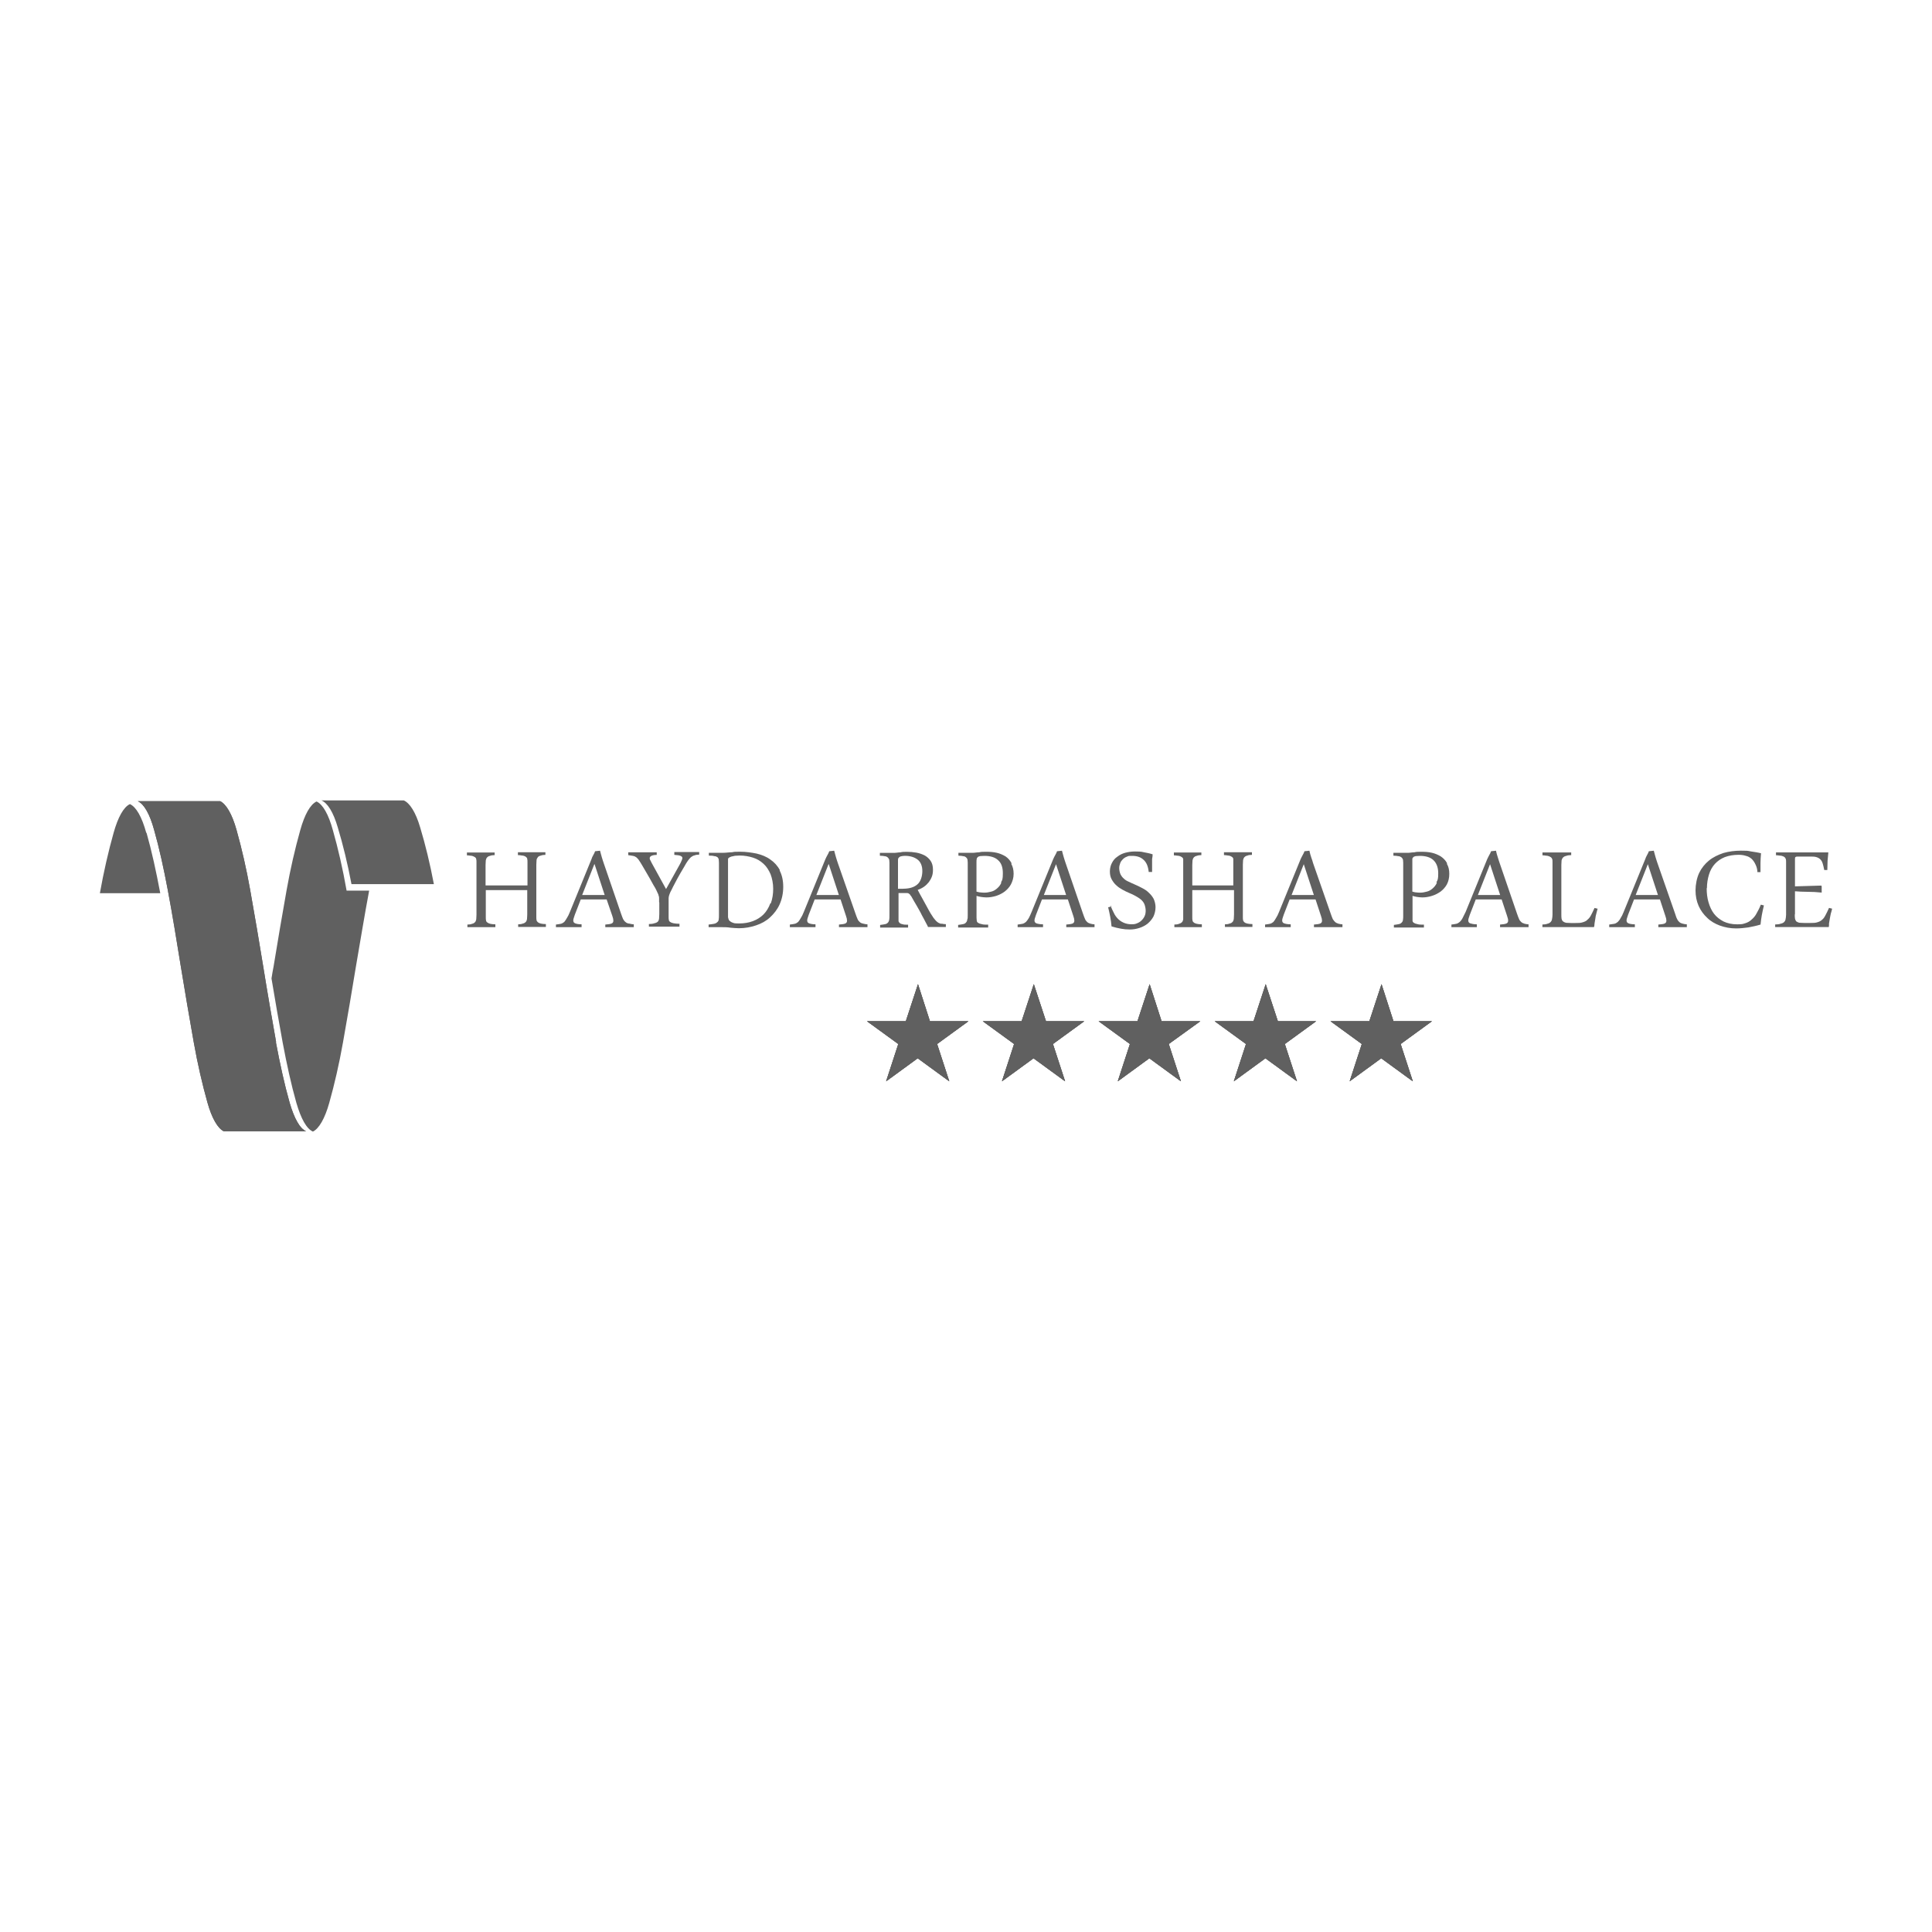 <?xml version="1.0" encoding="UTF-8"?>
<svg id="katman_1" data-name="katman 1" xmlns="http://www.w3.org/2000/svg" xmlns:xlink="http://www.w3.org/1999/xlink" viewBox="0 0 400 400">
  <defs>
    <style>
      .cls-1, .cls-2 {
        fill: #606060;
      }

      .cls-2 {
        fill-rule: evenodd;
      }

      .cls-3 {
        clip-path: url(#clippath);
      }
    </style>
    <clipPath id="clippath">
      <path class="cls-1" d="M224.49,211.43l-6.49,4.72,2.52,7.73-6.54-4.77-6.54,4.77,2.52-7.73-6.49-4.72h8.05l2.52-7.67,2.52,7.67h8.05-.11ZM248.52,211.43l-6.54,4.72,2.52,7.73-6.54-4.77-6.54,4.77,2.52-7.73-6.49-4.72h8.05l2.52-7.67,2.47,7.67h8.05ZM272.5,211.43l-6.49,4.72,2.52,7.73-6.54-4.77-6.54,4.77,2.52-7.73-6.49-4.72h8.05l2.52-7.67,2.52,7.67h8.05-.11ZM296.48,211.43l-6.49,4.72,2.52,7.73-6.54-4.77-6.54,4.77,2.52-7.73-6.49-4.72h8.05l2.52-7.67,2.47,7.67h8.05-.05ZM200.51,211.43l-6.49,4.72,2.52,7.73-6.54-4.77-6.54,4.77,2.52-7.73-6.49-4.72h8.05l2.52-7.67,2.47,7.67h8.05-.05Z"/>
    </clipPath>
  </defs>
  <g>
    <g>
      <path class="cls-1" d="M224.49,211.43l-6.49,4.72,2.52,7.72-6.54-4.77-6.54,4.77,2.52-7.72-6.49-4.72h8.05l2.52-7.67,2.52,7.67h8.05-.11ZM248.52,211.43l-6.54,4.72,2.52,7.72-6.54-4.77-6.54,4.77,2.52-7.72-6.49-4.72h8.05l2.52-7.67,2.47,7.67h8.05ZM272.5,211.43l-6.49,4.72,2.52,7.72-6.54-4.77-6.54,4.77,2.52-7.72-6.49-4.72h8.05l2.52-7.67,2.52,7.67h8.05-.11ZM296.48,211.43l-6.49,4.72,2.52,7.72-6.54-4.77-6.54,4.77,2.52-7.72-6.49-4.72h8.05l2.52-7.67,2.47,7.67h8.05-.05ZM200.51,211.43l-6.49,4.72,2.52,7.72-6.54-4.77-6.54,4.77,2.52-7.72-6.49-4.72h8.05l2.52-7.67,2.47,7.67h8.05-.05Z"/>
      <g>
        <path class="cls-1" d="M224.49,211.43l-6.49,4.72,2.52,7.73-6.54-4.77-6.54,4.77,2.52-7.73-6.49-4.72h8.05l2.52-7.67,2.52,7.67h8.05-.11ZM248.52,211.43l-6.54,4.72,2.52,7.73-6.54-4.77-6.54,4.77,2.52-7.73-6.49-4.72h8.05l2.52-7.67,2.47,7.67h8.05ZM272.5,211.43l-6.49,4.72,2.52,7.73-6.54-4.77-6.54,4.77,2.52-7.73-6.49-4.72h8.05l2.52-7.67,2.52,7.67h8.05-.11ZM296.48,211.43l-6.49,4.72,2.52,7.73-6.54-4.77-6.54,4.77,2.52-7.73-6.49-4.72h8.05l2.52-7.67,2.47,7.67h8.05-.05ZM200.51,211.43l-6.49,4.72,2.52,7.73-6.54-4.77-6.54,4.77,2.52-7.73-6.49-4.72h8.05l2.52-7.67,2.47,7.67h8.05-.05Z"/>
        <g class="cls-3">
          <rect class="cls-1" x="179.43" y="203.76" width="117.06" height="20.06"/>
        </g>
      </g>
    </g>
    <g>
      <path class="cls-1" d="M109.21,183.32v-4.83c0-.27,0-.48-.05-.64,0-.16-.11-.32-.27-.43-.11-.11-.32-.21-.59-.27-.27,0-.59-.11-1.07-.11v-.59h5.69v.54c-.38,0-.7.05-.97.16-.27.05-.48.16-.59.32s-.27.38-.27.59c0,.27-.05.59-.05.97v10.84c0,.27,0,.48.05.64,0,.16.16.32.27.43.16.11.32.21.59.27s.64.11,1.07.11v.59h-5.74v-.54c.38,0,.7-.05.97-.16.27-.05.43-.16.59-.32.16-.16.21-.32.27-.59,0-.27.05-.59.05-.97v-5.04h-8.58v5.63c0,.27,0,.48.05.64,0,.16.11.32.27.43.16.11.32.21.59.27s.59.11,1.07.11v.59h-5.79v-.54c.38,0,.75-.05.97-.16.27-.05.43-.16.59-.32s.21-.32.27-.59c0-.27.05-.59.05-.97v-10.84c0-.27,0-.48-.05-.64,0-.16-.11-.32-.27-.43s-.38-.21-.59-.27c-.27,0-.64-.11-1.07-.11v-.59h5.74v.54c-.38,0-.7.05-.97.16-.27.05-.43.16-.59.32-.16.16-.21.38-.27.59,0,.27-.05.59-.05.97v4.24h8.69Z"/>
      <path class="cls-1" d="M130.13,191.2c-.27-.05-.48-.16-.64-.32-.21-.16-.32-.32-.48-.59-.11-.27-.27-.64-.43-1.13l-3.59-10.46c-.11-.38-.27-.75-.38-1.18s-.27-.91-.38-1.39l-1.02.11c-.11.27-.21.54-.38.8s-.27.54-.38.86l-4.45,10.89c-.21.54-.43.97-.64,1.29-.16.32-.38.59-.54.8-.21.16-.43.32-.7.38-.27.05-.59.11-1.02.16v.54h5.31v-.59c-.64,0-1.13-.11-1.34-.21-.27-.11-.38-.32-.38-.59s.11-.54.32-1.18l1.23-3.17h5.36l1.18,3.43c.05.21.11.38.16.54,0,.16.05.32.05.43,0,.27-.11.48-.38.59-.27.11-.7.16-1.29.21v.54h5.9v-.59c-.38,0-.7-.11-.97-.16h-.16ZM120.53,185.3l2.52-6.38h.05l2.09,6.38h-4.67Z"/>
      <path class="cls-1" d="M136.46,186.86v-.8c0-.21,0-.43-.11-.64,0-.21-.16-.43-.27-.7s-.27-.59-.48-.97c-.32-.48-.64-1.13-1.07-1.88-.43-.7-.91-1.61-1.56-2.68-.27-.43-.43-.75-.64-1.02-.16-.27-.38-.48-.54-.64-.21-.16-.43-.27-.7-.32s-.59-.11-1.02-.16v-.59h5.9v.54c-.54,0-.97.11-1.13.21-.21.11-.32.27-.32.43s0,.27.11.43.16.38.32.64l2.95,5.36,2.84-5.1c.16-.32.32-.59.38-.8.11-.21.16-.38.16-.54s-.11-.32-.38-.43c-.21-.11-.7-.16-1.29-.21v-.59h5.15v.54c-.38,0-.7.05-.97.16-.27.05-.54.21-.75.38-.21.21-.43.43-.64.75-.21.32-.48.7-.75,1.23-.54.91-1.02,1.72-1.39,2.41s-.7,1.29-.91,1.72c-.21.43-.38.8-.54,1.07-.11.27-.21.48-.27.7-.05.21-.11.38-.11.59v3.86c0,.27,0,.48.05.64,0,.16.11.32.27.43s.38.21.7.27c.32.05.7.11,1.23.11v.59h-6.33v-.54c.43,0,.86-.05,1.13-.16.27-.05.54-.16.7-.32s.21-.32.27-.59c0-.27.05-.59.05-.97v-2.47l-.05.05Z"/>
      <path class="cls-1" d="M161.46,180.15c-.48-.91-1.18-1.66-1.98-2.2-.8-.59-1.77-.97-2.84-1.23-1.07-.21-2.2-.38-3.38-.38s-1.13,0-1.72.11c-.59,0-1.18.11-1.72.11h-3.06v.59c.43,0,.8,0,1.13.11.32,0,.48.11.64.21.16.11.21.27.27.43,0,.16.05.43.05.7v10.78c0,.43,0,.75-.05.97,0,.27-.16.48-.32.59-.16.16-.38.27-.64.32s-.64.11-1.13.16v.54h2.74c.54,0,1.13,0,1.77.11.64.05,1.18.11,1.77.11,1.23,0,2.41-.21,3.54-.59,1.13-.38,2.09-.91,2.9-1.66.8-.75,1.5-1.61,1.98-2.68.48-1.07.75-2.31.75-3.65s-.27-2.47-.75-3.38l.05-.05ZM159.47,187.07c-.32.86-.8,1.66-1.39,2.25-.59.59-1.34,1.07-2.2,1.39s-1.82.48-2.84.48-1.02-.05-1.34-.16-.54-.27-.7-.43c-.16-.21-.21-.43-.27-.7v-12.02c0-.11.05-.21.16-.27.11-.11.27-.16.54-.27.21-.05.48-.11.75-.16.27,0,.59-.05.97-.05.97,0,1.88.16,2.74.43s1.56.7,2.2,1.29c.64.59,1.07,1.29,1.45,2.15.32.86.54,1.88.54,3s-.16,2.09-.48,3l-.11.05Z"/>
      <path class="cls-1" d="M178.62,191.2c-.27-.05-.48-.16-.64-.32s-.32-.32-.43-.59-.27-.64-.43-1.13l-3.65-10.46c-.11-.38-.27-.75-.38-1.18s-.27-.91-.38-1.39l-1.02.11c-.11.27-.21.54-.38.8s-.27.54-.43.86l-4.45,10.89c-.21.54-.43.97-.64,1.29-.16.32-.38.59-.54.8-.21.16-.43.32-.7.38-.27.05-.59.11-1.02.16v.54h5.31v-.59c-.64,0-1.07-.11-1.34-.21s-.38-.32-.38-.59.11-.54.32-1.18l1.23-3.17h5.36l1.13,3.43c.05.21.11.38.16.54,0,.16.05.32.05.43,0,.27-.11.48-.38.59-.27.11-.7.16-1.29.21v.54h5.9v-.59c-.38,0-.7-.11-.97-.16h-.05ZM169.02,185.3l2.52-6.38h.05l2.09,6.38h-4.67Z"/>
      <path class="cls-1" d="M194.93,191.26c-.21,0-.43-.11-.64-.21-.16-.11-.32-.21-.48-.38-.16-.16-.32-.38-.54-.64-.16-.21-.32-.54-.59-.91-.21-.38-.48-.8-.75-1.34-.27-.48-.59-1.07-.91-1.66-.32-.59-.7-1.23-1.02-1.88.48-.16.91-.38,1.29-.64s.7-.59,1.02-.97c.27-.38.48-.75.64-1.18s.21-.91.21-1.39c0-.75-.16-1.34-.48-1.82-.32-.48-.75-.86-1.23-1.13-.54-.27-1.13-.48-1.77-.59-.64-.11-1.29-.16-1.93-.16s-.91,0-1.34.11c-.43,0-.86.11-1.29.11h-2.95v.59c.43,0,.75.05,1.07.11.27,0,.43.16.59.27.11.11.21.27.27.43,0,.16.05.38.05.64v10.84c0,.43,0,.75-.05.97-.05.27-.16.48-.27.59-.16.16-.32.27-.59.32s-.59.11-1.02.16v.54h5.79v-.59c-.48,0-.91,0-1.18-.11-.27-.05-.48-.16-.59-.27-.11-.11-.21-.27-.21-.43v-5.74h1.82c.16,0,.27.05.38.16.11.05.16.11.21.21.05.11.11.16.21.27.38.7.8,1.39,1.18,2.04.38.7.75,1.29,1.02,1.88.32.59.59,1.07.8,1.5s.43.75.48.97h3.7v-.59c-.32,0-.64-.05-.86-.11l-.05.05ZM186.99,184.01h-1.07v-6.01c0-.16.05-.32.16-.43s.21-.21.43-.27c.21-.05.48-.11.8-.11,1.13,0,1.98.27,2.63.75s1.02,1.29,1.02,2.41-.38,2.25-1.07,2.79c-.7.59-1.66.86-2.95.86h.05Z"/>
      <path class="cls-1" d="M209.42,178.7c-.32-.59-.7-1.02-1.23-1.39-.54-.32-1.13-.59-1.82-.75-.7-.16-1.39-.21-2.2-.21s-.97,0-1.45.11c-.48,0-.91.11-1.34.11h-2.95v.59c.43,0,.75.05,1.02.11.27,0,.48.16.59.27.16.11.21.27.27.43,0,.16.05.38.05.64v10.84c0,.43,0,.75-.11.97,0,.27-.16.48-.27.59-.11.16-.32.27-.59.32s-.59.11-1.02.16v.54h6.22v-.59c-.54,0-1.02,0-1.34-.11-.32-.05-.59-.16-.75-.27-.16-.11-.27-.27-.27-.43s-.05-.38-.05-.64v-4.51c.21.05.48.16.86.21.38.05.75.11,1.18.11.7,0,1.34-.11,2.04-.32.64-.21,1.29-.54,1.77-.91.54-.43.97-.91,1.29-1.5.32-.64.54-1.34.54-2.15s-.16-1.5-.48-2.04l.05-.16ZM207.32,182.73c-.21.54-.54.91-.91,1.23s-.75.54-1.18.64-.86.21-1.29.21-.64,0-.97-.05c-.27,0-.54-.11-.8-.16v-6.17c0-.21,0-.43.05-.59,0-.16.11-.27.21-.38s.27-.16.48-.21c.21,0,.54-.05.91-.05,1.18,0,2.15.27,2.79.86.7.59,1.02,1.5,1.02,2.74s-.11,1.39-.38,1.88l.05.05Z"/>
      <path class="cls-1" d="M225.72,191.2c-.27-.05-.48-.16-.64-.32s-.32-.32-.43-.59-.27-.64-.43-1.13l-3.59-10.46c-.11-.38-.27-.75-.38-1.18s-.27-.91-.38-1.39l-1.02.11c-.11.27-.21.54-.38.8s-.27.54-.43.86l-4.45,10.89c-.21.54-.43.97-.59,1.29-.21.32-.38.59-.59.8-.21.16-.43.32-.7.38-.27.05-.59.11-1.02.16v.54h5.26v-.59c-.64,0-1.13-.11-1.39-.21s-.38-.32-.38-.59.11-.54.32-1.18l1.23-3.17h5.36l1.13,3.43c.05.21.11.38.16.54,0,.16.05.32.05.43,0,.27-.11.48-.38.59-.27.11-.7.16-1.29.21v.54h5.85v-.59c-.38,0-.7-.11-.97-.16h.05ZM216.12,185.3l2.52-6.38h0l2.09,6.38h-4.67.05Z"/>
      <path class="cls-1" d="M229.91,187.45c.21.54.43,1.07.7,1.56.21.48.54.91.86,1.23s.7.59,1.18.8,1.02.32,1.61.32.8-.05,1.18-.21c.38-.16.64-.32.91-.59s.48-.54.64-.91c.16-.32.21-.75.21-1.13s-.11-.97-.27-1.34-.43-.7-.75-.97-.7-.48-1.07-.7c-.38-.21-.8-.43-1.23-.59-.48-.21-.97-.43-1.45-.7s-.91-.54-1.29-.91c-.38-.32-.7-.75-.97-1.23-.27-.48-.38-1.02-.38-1.66s.16-1.29.43-1.77c.27-.54.64-.97,1.13-1.29.48-.38,1.02-.64,1.61-.8s1.29-.27,1.98-.27,1.29,0,1.88.16c.54.11,1.18.21,1.82.43,0,.32-.05.64-.11.97v2.68h-.7c-.11-1.07-.43-1.93-1.02-2.47-.59-.59-1.39-.86-2.41-.86s-.75.05-1.07.16-.59.27-.86.54c-.21.21-.43.48-.54.8s-.21.64-.21,1.02.11.97.27,1.29c.16.32.38.64.7.91.27.27.64.48,1.02.64s.75.38,1.18.54c.54.21,1.02.48,1.56.75s1.02.59,1.39.97c.43.38.75.8,1.02,1.29.21.48.38,1.07.38,1.72s-.16,1.34-.43,1.93c-.32.59-.7,1.02-1.18,1.45-.48.38-1.07.7-1.72.91s-1.29.32-1.98.32-1.23-.05-1.82-.16c-.64-.11-1.29-.27-1.98-.48-.05-.7-.16-1.39-.27-1.98-.11-.64-.27-1.29-.43-1.98l.7-.16-.21-.21Z"/>
      <path class="cls-1" d="M255.34,183.32v-5.47c0-.16-.11-.32-.27-.43s-.32-.21-.59-.27c-.27,0-.59-.11-1.07-.11v-.59h5.79v.54c-.38,0-.75.05-.97.16-.27.05-.43.16-.59.32-.16.16-.21.38-.27.59,0,.27-.05.59-.05.97v10.84c0,.27,0,.48.05.64,0,.16.16.32.27.43s.32.21.59.27.64.11,1.07.11v.59h-5.69v-.54c.38,0,.7-.05.97-.16.27-.05.43-.16.59-.32.16-.16.21-.32.27-.59,0-.27.05-.59.05-.97v-5.04h-8.64v5.63c0,.27,0,.48.05.64,0,.16.11.32.27.43.11.11.32.21.59.27s.59.11,1.07.11v.59h-5.69v-.54c.38,0,.75-.05.97-.16.21-.05.43-.16.59-.32.16-.16.21-.32.27-.59v-12.45c0-.16-.11-.32-.27-.43s-.32-.21-.59-.27c-.27,0-.64-.11-1.07-.11v-.59h5.69v.54c-.38,0-.7.05-.97.16-.27.05-.43.16-.59.32-.16.16-.21.38-.27.59,0,.27-.05.59-.05.97v4.24h8.64-.16Z"/>
      <path class="cls-1" d="M277.06,191.2c-.27-.05-.48-.16-.64-.32-.16-.16-.32-.32-.48-.59-.11-.27-.27-.64-.43-1.13l-3.65-10.46c-.11-.38-.21-.75-.38-1.18-.16-.43-.27-.91-.38-1.39l-1.02.11c-.11.27-.21.54-.38.8-.16.27-.27.54-.43.86l-4.45,10.89c-.21.54-.43.97-.64,1.29-.16.32-.38.59-.54.8-.21.16-.43.32-.7.38-.27.05-.59.11-1.02.16v.54h5.31v-.59c-.64,0-1.13-.11-1.39-.21s-.38-.32-.38-.59.11-.54.32-1.18l1.23-3.17h5.36l1.13,3.43c.05.21.11.38.16.54,0,.16.05.32.05.43,0,.27-.11.48-.38.59-.27.11-.7.16-1.29.21v.54h5.9v-.59c-.38,0-.7-.11-.97-.16h.05ZM267.41,185.3l2.52-6.38h0l2.09,6.38h-4.67.05Z"/>
      <path class="cls-1" d="M299.59,178.7c-.32-.59-.75-1.02-1.29-1.39-.54-.32-1.13-.59-1.82-.75-.7-.16-1.39-.21-2.2-.21s-.97,0-1.45.11c-.48,0-.91.11-1.34.11h-3v.59c.43,0,.8.05,1.07.11.27,0,.48.16.64.27.11.11.21.27.27.43,0,.16.05.38.05.64v10.84c0,.43,0,.75-.05.97,0,.27-.16.48-.27.59-.16.16-.32.27-.59.32s-.59.11-1.02.16v.54h6.22v-.59c-.54,0-1.02,0-1.34-.11-.32-.05-.59-.16-.75-.27s-.27-.27-.27-.43v-5.15c.21.05.48.16.86.21.38.05.75.11,1.18.11.64,0,1.34-.11,1.98-.32.7-.21,1.29-.54,1.82-.91.54-.43.97-.91,1.29-1.5.32-.64.48-1.34.48-2.15s-.16-1.5-.48-2.04v-.16ZM297.5,182.73c-.21.54-.54.91-.91,1.23s-.75.54-1.18.64c-.43.11-.86.21-1.29.21s-.64,0-.91-.05c-.27,0-.54-.11-.8-.16v-6.76c0-.16.11-.27.21-.38.11-.11.27-.16.48-.21.21,0,.48-.05.86-.05,1.18,0,2.15.27,2.79.86s1.02,1.5,1.02,2.74-.11,1.39-.38,1.88l.11.05Z"/>
      <path class="cls-1" d="M315.58,191.2c-.27-.05-.48-.16-.64-.32-.16-.16-.32-.32-.43-.59-.11-.27-.27-.64-.43-1.13l-3.59-10.46c-.11-.38-.27-.75-.38-1.18-.16-.43-.27-.91-.38-1.39l-1.02.11c-.11.27-.21.54-.38.8-.16.27-.27.54-.43.86l-4.45,10.89c-.27.54-.48.97-.64,1.29-.16.32-.38.59-.59.8-.21.16-.43.32-.7.38-.27.05-.59.11-1.02.16v.54h5.26v-.59c-.64,0-1.07-.11-1.39-.21-.27-.11-.38-.32-.38-.59s.11-.54.32-1.18l1.23-3.17h5.36l1.13,3.43c.05.21.11.38.16.54.05.16.05.32.05.43,0,.27-.11.48-.38.59-.27.11-.7.16-1.29.21v.54h5.9v-.59c-.38,0-.75-.11-.97-.16h.05ZM305.98,185.3l2.52-6.38h0l2.09,6.38h-4.67.05Z"/>
      <path class="cls-1" d="M325.34,177.04c-.43,0-.8.05-1.07.16-.27.05-.48.16-.64.32-.16.16-.27.38-.32.59,0,.27-.05.59-.05.97v10.25c0,.32,0,.64.05.91.05.21.16.43.32.54.16.11.32.21.59.27.27,0,.59.05,1.07.05h.86c.59,0,1.13,0,1.56-.16.38-.11.75-.27.97-.54.27-.21.54-.54.75-.97.21-.38.43-.86.7-1.45l.64.16c-.11.32-.16.64-.27,1.02-.11.32-.16.7-.21,1.07-.05.32-.11.64-.16.97,0,.32-.05.54-.11.75h-10.68v-.54c.38,0,.75-.05,1.02-.16.27-.05.48-.16.64-.32.16-.16.27-.32.32-.59s.11-.59.11-.97v-10.84c0-.27,0-.48-.05-.64s-.16-.32-.32-.43c-.16-.11-.38-.21-.64-.27-.27,0-.64-.11-1.07-.11v-.59h5.95v.54h.05Z"/>
      <path class="cls-1" d="M348.31,191.2c-.27-.05-.48-.16-.64-.32-.16-.16-.32-.32-.43-.59-.16-.27-.27-.64-.43-1.13l-3.65-10.46c-.11-.38-.27-.75-.38-1.18s-.27-.91-.38-1.39l-1.02.11c-.11.27-.21.54-.38.8-.16.27-.27.54-.38.86l-4.45,10.89c-.21.54-.43.97-.64,1.29-.16.32-.38.59-.59.8-.21.16-.43.32-.7.38-.27.05-.64.11-1.07.16v.54h5.31v-.59c-.64,0-1.13-.11-1.34-.21-.27-.11-.38-.32-.38-.59s.11-.54.32-1.18l1.23-3.17h5.36l1.13,3.43c.05.21.11.38.16.54,0,.16.05.32.05.43,0,.27-.11.48-.38.59-.27.11-.7.16-1.29.21v.54h5.9v-.59c-.38,0-.7-.11-.97-.16h0ZM338.65,185.3l2.52-6.38h0l2.09,6.38h-4.67.05Z"/>
      <path class="cls-1" d="M353.35,183.91c0,1.02.11,1.98.38,2.9s.64,1.72,1.13,2.36c.54.7,1.18,1.18,1.98,1.61.8.38,1.72.59,2.79.59s1.13-.05,1.66-.21c.54-.16,1.02-.43,1.39-.8.38-.32.75-.75,1.02-1.29.27-.48.59-1.07.86-1.77l.64.16c-.16.7-.32,1.34-.43,1.98-.11.64-.21,1.29-.27,1.98-.86.27-1.72.43-2.52.59-.86.11-1.66.21-2.52.21-1.23,0-2.31-.21-3.38-.59-1.02-.38-1.93-.91-2.63-1.61-.75-.7-1.34-1.5-1.77-2.47-.43-.97-.64-2.04-.64-3.22s.27-2.58.75-3.59,1.18-1.88,2.04-2.58c.86-.7,1.88-1.18,3-1.56,1.13-.32,2.36-.48,3.59-.48s1.34,0,2.09.16c.75.11,1.45.21,2.09.38-.05.7-.11,1.34-.11,1.98v1.93h-.64c0-.54-.16-1.13-.38-1.56-.21-.48-.48-.86-.8-1.18-.38-.32-.75-.54-1.23-.64-.48-.16-.97-.21-1.5-.21-1.07,0-1.98.16-2.84.48-.8.32-1.5.8-2.04,1.39s-.97,1.34-1.23,2.2-.43,1.82-.43,2.84h-.05Z"/>
      <path class="cls-1" d="M371.59,189.32c0,.32,0,.64.05.91.05.21.16.43.27.54.16.11.38.21.59.27.27,0,.59.05,1.07.05h1.18c.64,0,1.13,0,1.56-.16.38-.11.7-.27.97-.54.27-.21.48-.54.7-.97.21-.38.43-.86.7-1.45l.64.16c-.05.32-.16.64-.27,1.02-.05.32-.16.7-.21,1.07-.05.32-.11.64-.16.97,0,.32,0,.54-.05.75h-11.1v-.54c.43,0,.86-.05,1.13-.16.27-.05.54-.16.7-.32s.27-.32.32-.59.11-.59.11-.97v-10.84c0-.27,0-.48-.05-.64s-.16-.32-.27-.43c-.16-.11-.38-.21-.64-.27-.27,0-.64-.11-1.13-.11v-.59h10.84c-.05.54-.11,1.13-.16,1.72,0,.59-.05,1.23-.05,1.93h-.64c-.11-.54-.21-1.02-.32-1.34-.11-.38-.27-.64-.48-.86-.21-.21-.48-.38-.86-.48-.32-.11-.8-.11-1.34-.11h-2.31c-.32,0-.54,0-.64.11-.11.05-.11.21-.11.48v5.58l5.42-.16.11.11v1.34c-1.02-.11-1.98-.16-2.9-.16-.97,0-1.82-.05-2.63-.11v4.88-.11Z"/>
    </g>
  </g>
  <g>
    <path class="cls-2" d="M57.17,215.77c-.91-5.15-1.82-10.35-2.68-15.72-.86-5.31-1.77-10.57-2.68-15.72-.8-4.51-1.77-8.69-2.84-12.5-.91-3.27-2.15-5.36-3.38-5.95h-17.06c1.29.59,2.47,2.63,3.38,5.95,1.07,3.76,1.98,7.94,2.84,12.5.97,5.15,1.82,10.41,2.68,15.72.86,5.31,1.77,10.57,2.68,15.72.8,4.51,1.77,8.69,2.84,12.5.91,3.27,2.15,5.36,3.38,5.95h17.06c-1.29-.54-2.47-2.63-3.43-5.95-1.07-3.76-1.98-7.94-2.84-12.5"/>
    <path class="cls-2" d="M57.17,215.77c-.91-5.15-1.82-10.35-2.68-15.72-.86-5.31-1.77-10.57-2.68-15.72-.8-4.51-1.77-8.69-2.84-12.5-.91-3.27-2.15-5.36-3.38-5.95h-17.06c1.29.59,2.47,2.63,3.38,5.95,1.07,3.76,1.98,7.94,2.84,12.5.97,5.15,1.82,10.41,2.68,15.72.86,5.31,1.77,10.57,2.68,15.72.8,4.51,1.77,8.69,2.84,12.5.91,3.27,2.15,5.36,3.38,5.95h17.06c-1.29-.54-2.47-2.63-3.43-5.95-1.07-3.76-1.98-7.94-2.84-12.5"/>
    <path class="cls-2" d="M86.99,171.3c-.91-3.11-2.15-5.04-3.38-5.58h-17.06c1.29.54,2.47,2.47,3.38,5.58,1.07,3.54,2.04,7.51,2.84,11.75h17.06c-.8-4.24-1.77-8.21-2.84-11.75"/>
    <path class="cls-2" d="M30.34,172.43c1.07,3.76,1.98,7.94,2.84,12.5h-12.5c.8-4.51,1.77-8.69,2.84-12.5.91-3.27,2.09-5.36,3.38-5.95,1.29.59,2.47,2.63,3.38,5.95"/>
    <path class="cls-2" d="M76.43,184.39c-.97,5.15-1.82,10.41-2.74,15.72-.86,5.31-1.77,10.57-2.68,15.72-.8,4.51-1.77,8.69-2.84,12.5-.91,3.27-2.15,5.36-3.38,5.95-1.29-.54-2.47-2.63-3.43-5.95-1.07-3.76-1.98-7.94-2.84-12.5-.8-4.35-1.56-8.74-2.31-13.25.11-.8.27-1.61.43-2.47.86-5.31,1.77-10.57,2.68-15.72.8-4.51,1.77-8.69,2.84-12.5.91-3.27,2.09-5.36,3.38-5.95,1.29.59,2.47,2.63,3.38,5.95,1.07,3.76,2.04,7.94,2.84,12.5h4.61"/>
  </g>
</svg>